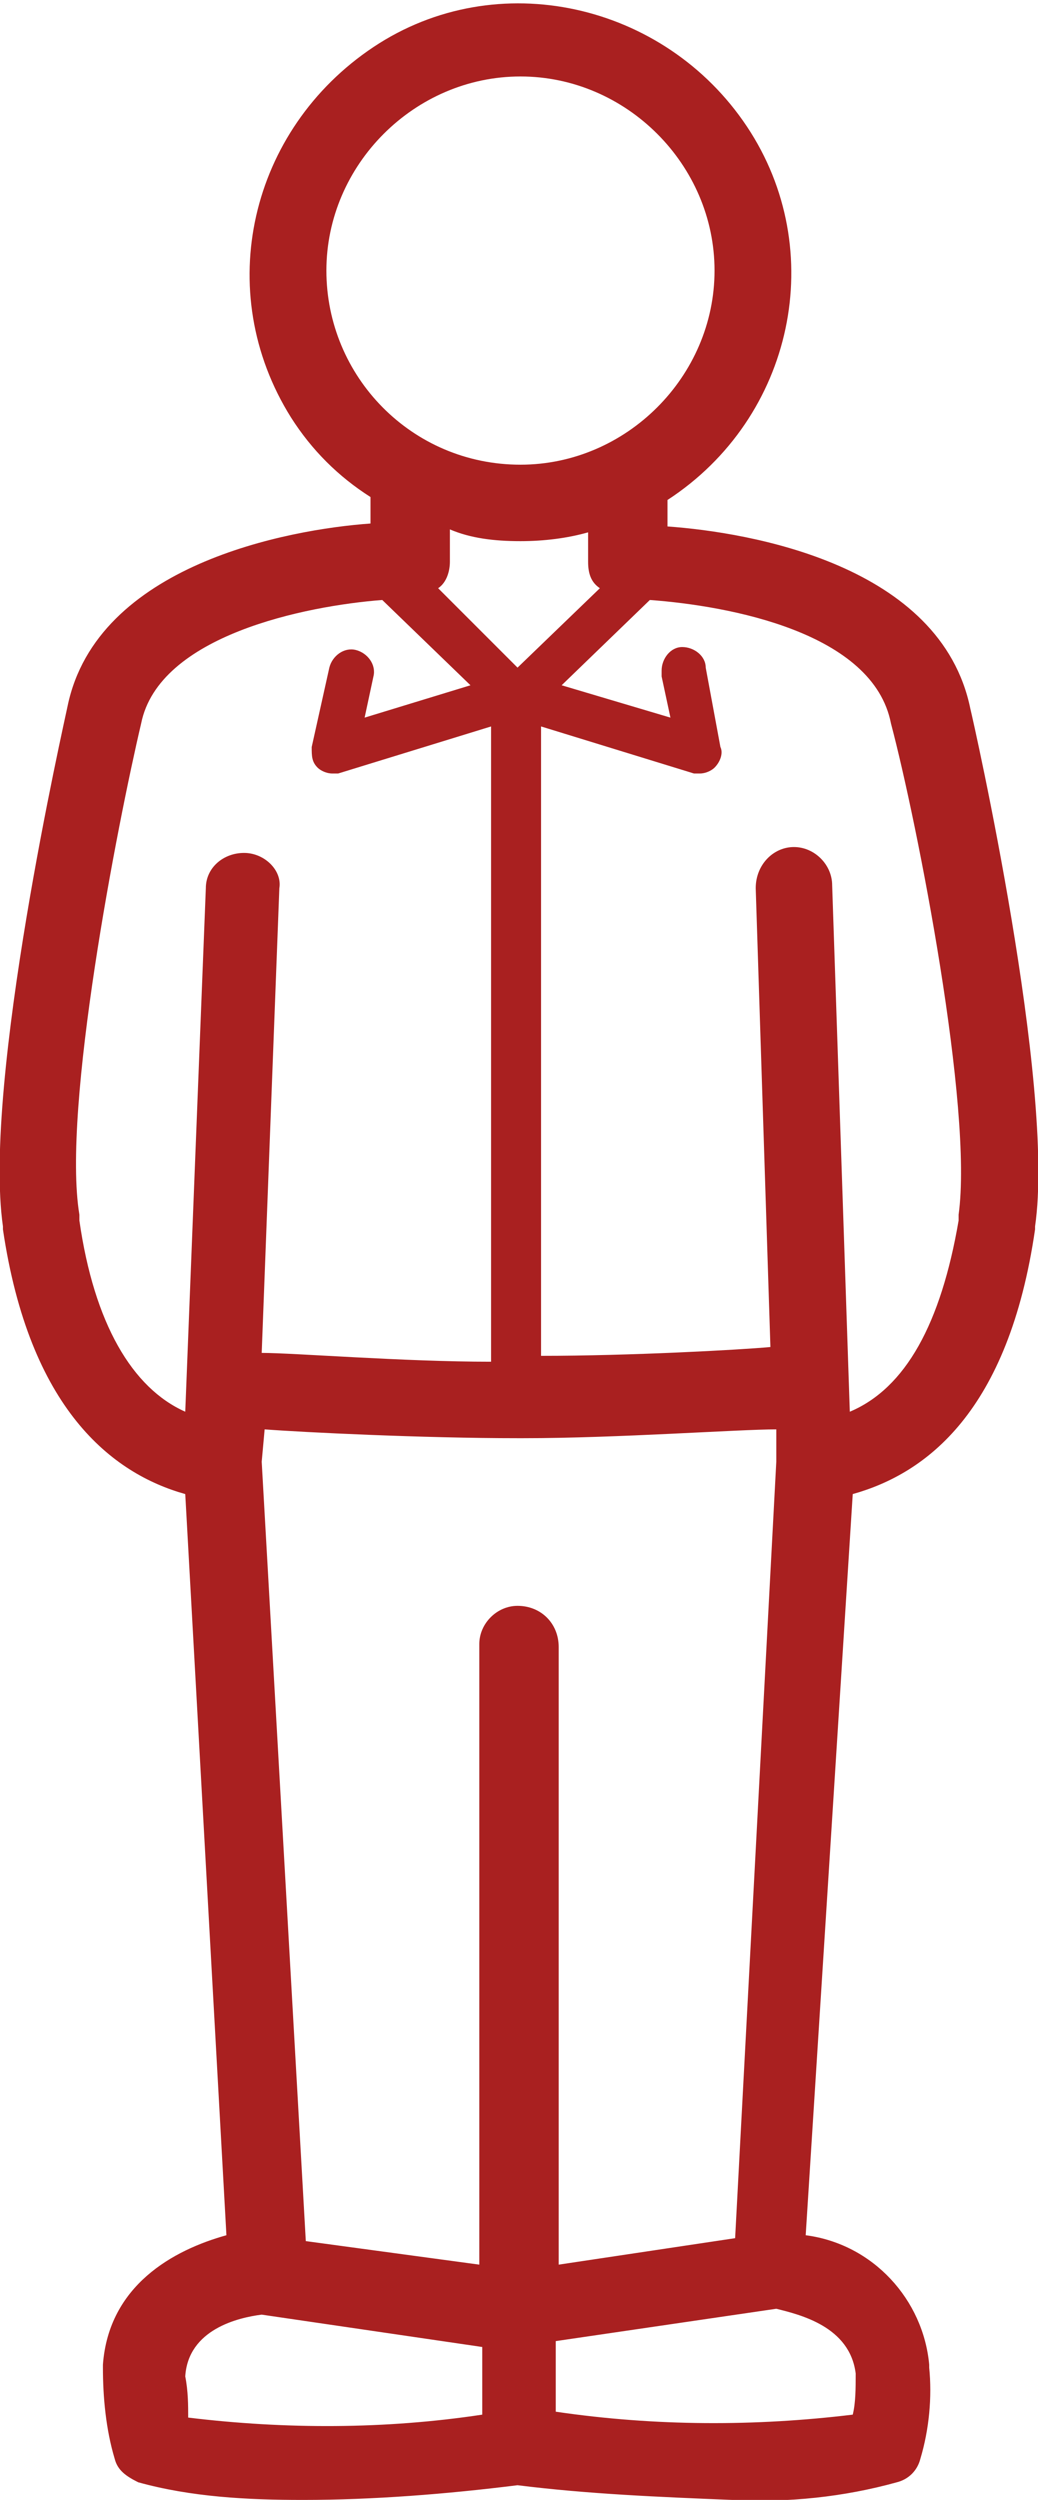 <?xml version="1.0" encoding="utf-8"?>
<!-- Generator: Adobe Illustrator 24.0.1, SVG Export Plug-In . SVG Version: 6.00 Build 0)  -->
<svg version="1.1" id="Layer_1" xmlns="http://www.w3.org/2000/svg" xmlns:xlink="http://www.w3.org/1999/xlink" x="0px" y="0px"
	 viewBox="0 0 35.3 85" style="enable-background:new 0 0 35.3 85;" xml:space="preserve">
<style type="text/css">
	.st0{fill:#A92020;}
</style>
<title>Artboard 1</title>
<path class="st0" d="M33,24.1c-1-4.9-7.5-6-10.3-6.2v-0.9c4.3-2.8,5.5-8.5,2.7-12.7s-8.5-5.5-12.7-2.7S7.2,9.9,9.9,14.2
	c0.7,1.1,1.6,2,2.7,2.7v0.9c-2.8,0.2-9.3,1.4-10.3,6.2c-0.1,0.5-2.9,12.8-2.2,17.7v0.1c0.9,6.1,3.7,8.3,6.2,9l1.4,25.2
	c-1.8,0.5-4,1.7-4.2,4.4v0.1c0,1,0.1,2.1,0.4,3.1c0.1,0.4,0.4,0.6,0.8,0.8c1.8,0.5,3.7,0.6,5.6,0.6c2.4,0,4.9-0.2,7.3-0.5
	c2.4,0.3,4.8,0.4,7.3,0.5c1.9,0.1,3.8-0.1,5.6-0.6c0.4-0.1,0.7-0.4,0.8-0.8c0.3-1,0.4-2.1,0.3-3.1v-0.1c-0.2-2.2-1.9-4.1-4.2-4.4
	L29,50.8c2.5-0.7,5.3-2.8,6.2-9v-0.1C35.9,36.9,33.1,24.5,33,24.1z M11.1,9.2c0-3.6,3-6.6,6.6-6.6c3.6,0,6.6,3,6.6,6.6
	c0,3.6-3,6.6-6.6,6.6C14,15.8,11.1,12.8,11.1,9.2z M17.7,18.4c0.8,0,1.6-0.1,2.3-0.3v1c0,0.4,0.1,0.7,0.4,0.9l-2.8,2.7L14.9,20
	c0.3-0.2,0.4-0.6,0.4-0.9V18C16,18.3,16.8,18.4,17.7,18.4z M7,30.2L6.3,48c-1.8-0.8-3.1-3-3.6-6.5v-0.2C2.1,37.7,4,28,4.8,24.6
	c0.6-3,5.6-4,8.2-4.2v0l3,2.9l-3.6,1.1l0.3-1.4c0.1-0.4-0.2-0.8-0.6-0.9c-0.4-0.1-0.8,0.2-0.9,0.6l-0.6,2.7c0,0.3,0,0.5,0.2,0.7
	c0.1,0.1,0.3,0.2,0.5,0.2c0.1,0,0.2,0,0.2,0l5.2-1.6v21.6c-3,0-6.7-0.3-7.8-0.3l0.6-15.8C9.6,29.6,9,29,8.3,29C7.6,29,7,29.5,7,30.2
	C7,30.2,7,30.2,7,30.2z M16.4,82.1c-3.3,0.5-6.7,0.5-10,0.1c0-0.4,0-0.9-0.1-1.4c0.1-1.6,1.8-2,2.6-2.1l7.5,1.1L16.4,82.1z
	 M17.6,54.6c-0.7,0-1.3,0.6-1.3,1.3V77l-5.9-0.8L8.9,49.7l0,0L9,48.6c1.3,0.1,5.4,0.3,8.6,0.3h0.2c3.2,0,7.3-0.3,8.6-0.3v1.1l0,0
	L25,76.1L19,77V56C19,55.2,18.4,54.6,17.6,54.6z M29.1,80.7c0,0.5,0,1-0.1,1.4c-3.3,0.4-6.7,0.4-10.1-0.1v-2.4l7.5-1.1
	C27.2,78.7,28.9,79.1,29.1,80.7z M32.6,41.3v0.2C32,45,30.8,47.2,28.9,48l-0.6-17.9c0-0.7-0.6-1.3-1.3-1.3c-0.7,0-1.3,0.6-1.3,1.4
	l0.5,15.6c-1.1,0.1-4.8,0.3-7.8,0.3V24.7l5.2,1.6c0.1,0,0.1,0,0.2,0c0.2,0,0.4-0.1,0.5-0.2c0.2-0.2,0.3-0.5,0.2-0.7L24,22.7
	c0-0.4-0.4-0.7-0.8-0.7c-0.4,0-0.7,0.4-0.7,0.8c0,0.1,0,0.1,0,0.2l0.3,1.4l-3.7-1.1l3-2.9l0,0c2.7,0.2,7.6,1.1,8.2,4.2
	C31.2,28,33.1,37.7,32.6,41.3z"/>
</svg>
